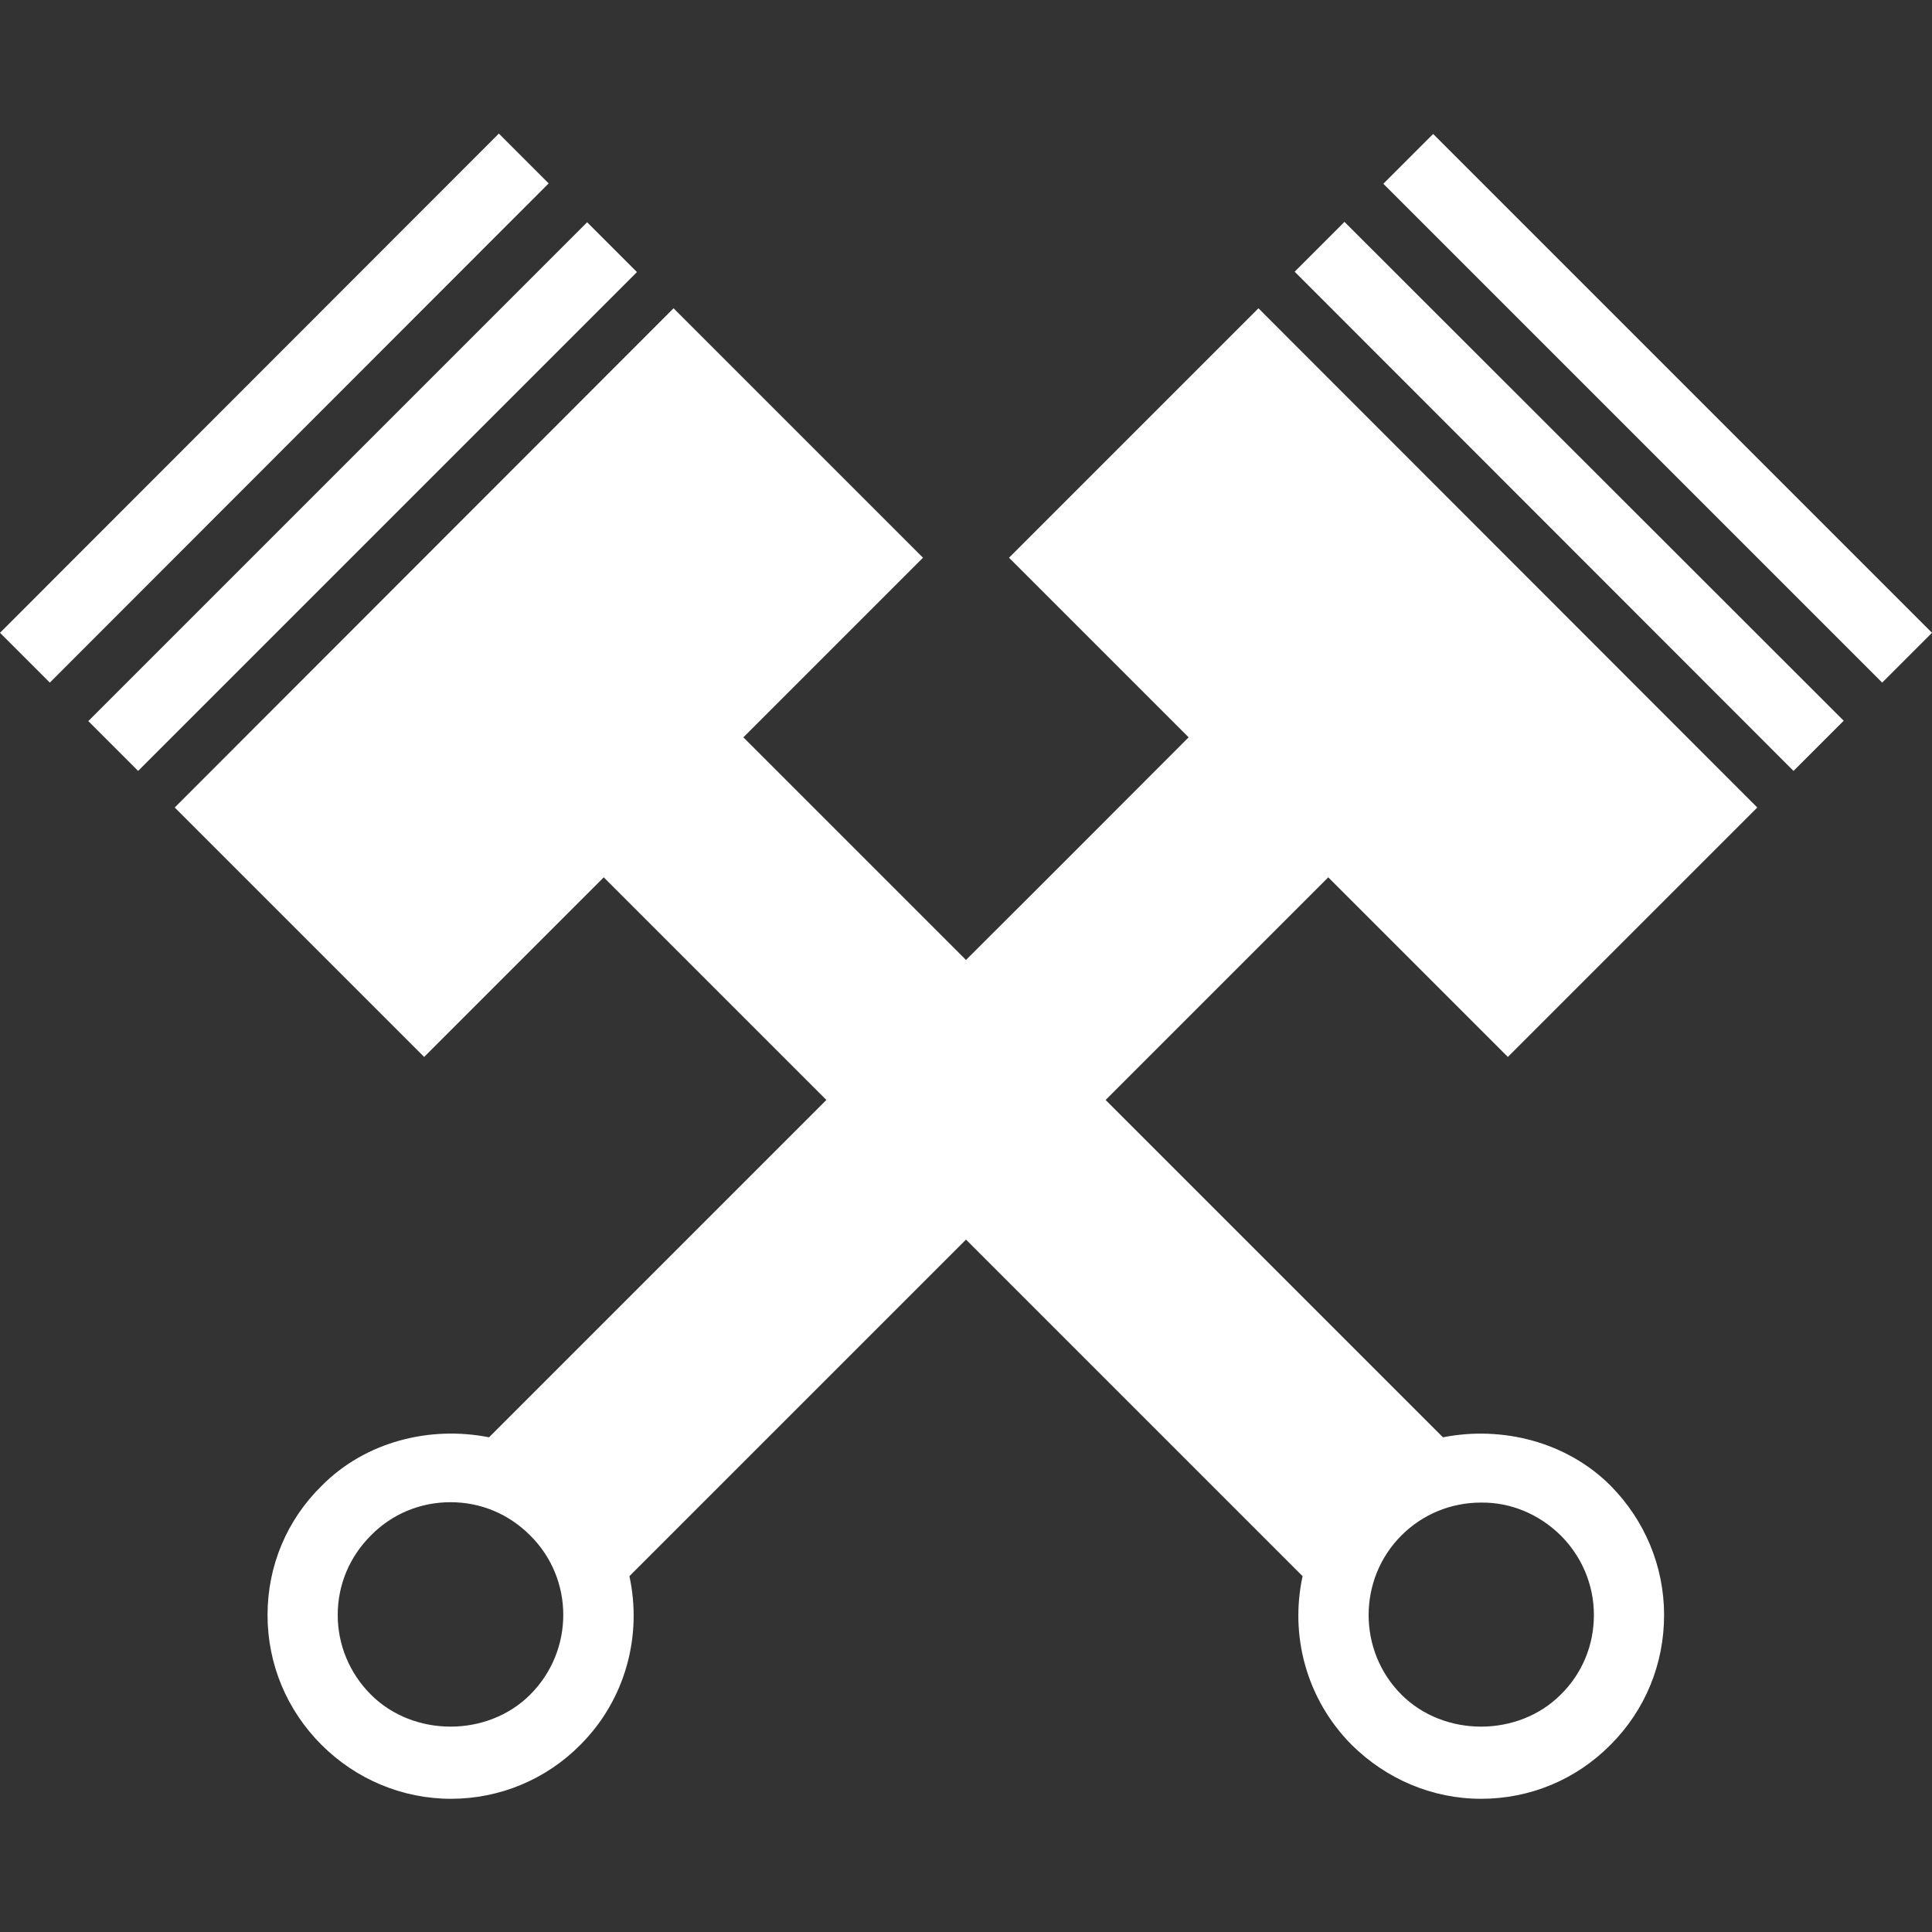 <?xml version="1.0" encoding="utf-8"?>
<!-- Generator: Adobe Illustrator 17.1.0, SVG Export Plug-In . SVG Version: 6.00 Build 0)  -->
<!DOCTYPE svg PUBLIC "-//W3C//DTD SVG 1.1//EN" "http://www.w3.org/Graphics/SVG/1.1/DTD/svg11.dtd">
<svg version="1.1" id="Capa_1" xmlns="http://www.w3.org/2000/svg" xmlns:xlink="http://www.w3.org/1999/xlink" x="0px" y="0px"
	 viewBox="0 0 512 512" enable-background="new 0 0 512 512" xml:space="preserve">
<rect x="0" y="0" width="512" height="512" fill="#333333" stroke="none"/>
<g>
	<g>
		<path fill="#FFFFFF" d="M0,167.7L132.2,35.4l13.2,13.2L13.2,180.9L0,167.7z M23.4,191.1L155.6,58.9l13.2,13.2L36.6,204.3
			L23.4,191.1z M366.6,48.7l13.2-13.2L512,167.7l-13.2,13.2L366.6,48.7z M475.3,204.3L343.1,72l13.2-13.2L488.6,191L475.3,204.3z"/>
		<path fill="#FFFFFF" d="M399.6,280.1l66.1-66.1L333.5,81.7l-66.1,66.1l47.6,47.6c-12.3,12.3-34.2,34.3-59,59
			c-24.8-24.8-46.7-46.7-59-59l47.6-47.6l-66.1-66.1L46.3,214l66.1,66.1l47.6-47.6c12.3,12.3,34.2,34.2,59,59
			c-39.3,39.3-77.1,77.1-89.4,89.4c-15.6-3.1-32.7,1.1-44.3,12.8C76,402.8,70.9,415,70.9,428c0,13,5.1,25.2,14.3,34.4
			c9.1,9.1,21.4,14.3,34.3,14.3c12.9,0,25.2-5.1,34.3-14.3c12.1-12.1,16.4-29.1,13-44.7c12.7-12.7,50.3-50.3,89.2-89.2
			c38.9,38.9,76.5,76.5,89.2,89.2c-3.4,15.6,0.9,32.5,13,44.7c9.2,9.1,21.4,14.3,34.3,14.3c13,0,25.2-5.1,34.3-14.3
			C436,453.2,441,441,441,428c0-12.9-5.1-25.1-14.2-34.3c-11.6-11.6-28.7-15.9-44.4-12.8c-12.3-12.3-50.2-50.2-89.4-89.4
			c24.8-24.8,46.7-46.7,59-59L399.6,280.1z M140.5,449.1c-11.3,11.3-30.9,11.3-42.2,0c-5.6-5.6-8.8-13.1-8.8-21.1
			c0-8,3.1-15.4,8.8-21.1c5.6-5.7,13.1-8.8,21.1-8.8c8,0,15.4,3.1,21.1,8.8C152.2,418.5,152.2,437.4,140.5,449.1z M413.6,406.9
			c5.6,5.6,8.8,13.1,8.8,21.1c0,8-3.1,15.5-8.8,21.1c-11.3,11.3-30.9,11.3-42.2,0c-11.6-11.6-11.6-30.6,0-42.2
			c5.6-5.6,13.1-8.7,21.1-8.7C400.4,398.1,407.9,401.3,413.6,406.9z"/>
	</g>
</g>
</svg>
